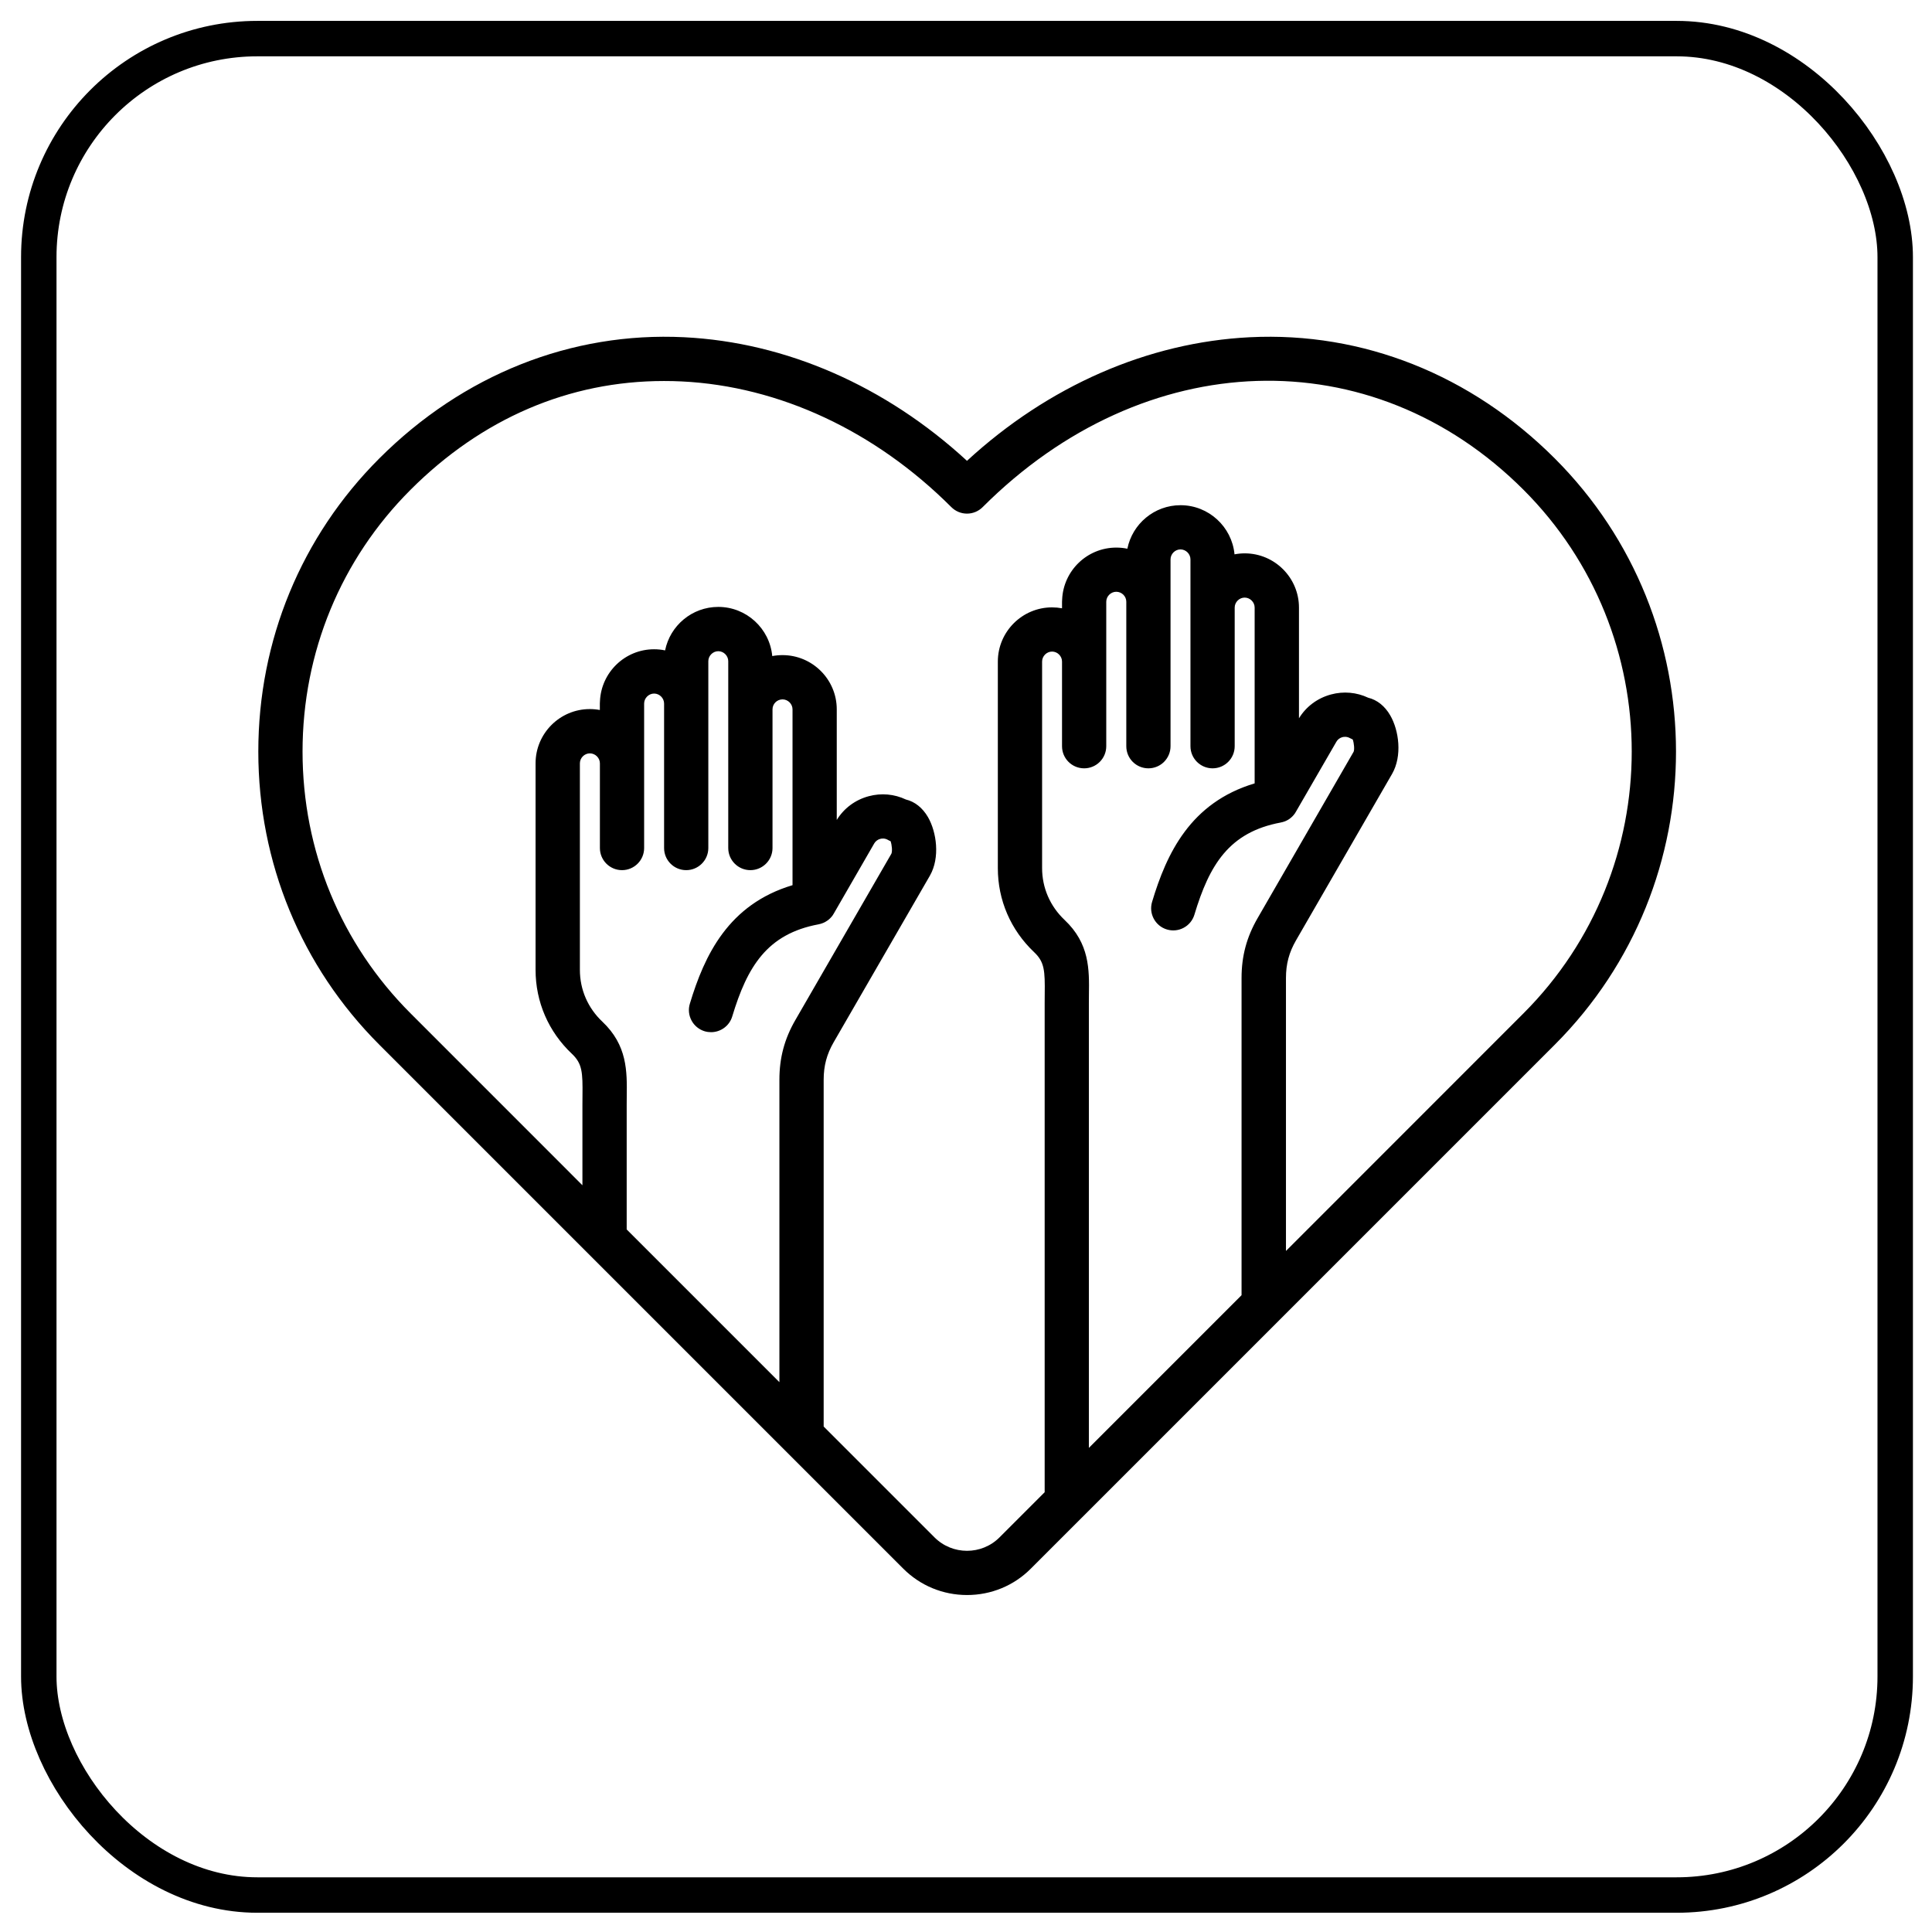<svg xmlns="http://www.w3.org/2000/svg" width="67" height="67" viewBox="0 0 67 67" fill="none"><g clip-path="url(#clip0_202_42)"><path d="M53.92 15.9C51.015 12.995 47.26 11.501 43.344 11.695C39.812 11.87 36.355 13.384 33.534 15.981C30.713 13.384 27.257 11.87 23.725 11.695C19.81 11.501 16.056 12.995 13.152 15.9C10.447 18.604 8.958 22.214 8.958 26.063C8.958 29.912 10.448 33.522 13.152 36.227L20.424 43.499L27.255 50.33L27.256 50.331L31.324 54.399C31.914 54.989 32.7 55.314 33.536 55.314C34.372 55.314 35.159 54.99 35.748 54.399L37.539 52.608L37.54 52.608L44.37 45.777L44.371 45.776L53.921 36.226C59.523 30.621 59.523 21.503 53.92 15.9ZM20.89 35.431C20.387 34.957 20.11 34.319 20.11 33.635V26.472C20.11 26.284 20.268 26.126 20.456 26.126C20.645 26.126 20.804 26.284 20.804 26.472V29.409C20.804 29.833 21.148 30.176 21.571 30.176C21.995 30.176 22.338 29.832 22.338 29.409V24.398C22.338 24.211 22.497 24.052 22.684 24.052C22.871 24.052 23.03 24.211 23.03 24.398V29.409C23.03 29.833 23.373 30.176 23.797 30.176C24.22 30.176 24.564 29.832 24.564 29.409V22.929C24.564 22.742 24.722 22.583 24.91 22.583C25.097 22.583 25.255 22.742 25.255 22.929V29.409C25.255 29.832 25.599 30.176 26.022 30.176C26.446 30.176 26.79 29.832 26.79 29.409V24.599C26.79 24.409 26.946 24.254 27.138 24.254C27.325 24.254 27.484 24.412 27.484 24.599V30.697C25.256 31.364 24.43 33.13 23.924 34.806C23.894 34.903 23.884 35.004 23.894 35.104C23.904 35.205 23.934 35.302 23.982 35.391C24.029 35.48 24.094 35.558 24.172 35.622C24.25 35.686 24.34 35.734 24.436 35.763C24.51 35.785 24.585 35.795 24.659 35.795C24.988 35.795 25.294 35.581 25.393 35.25C25.915 33.524 26.598 32.387 28.391 32.054C28.396 32.053 28.401 32.051 28.405 32.05C28.421 32.047 28.436 32.043 28.451 32.039C28.459 32.037 28.468 32.035 28.476 32.032C28.491 32.027 28.505 32.022 28.52 32.016C28.527 32.013 28.536 32.011 28.544 32.008C28.564 31.999 28.583 31.99 28.602 31.981C28.612 31.976 28.62 31.97 28.63 31.965C28.651 31.954 28.67 31.942 28.689 31.928L28.72 31.905C28.728 31.899 28.736 31.893 28.743 31.887C28.755 31.877 28.765 31.867 28.776 31.857C28.782 31.851 28.788 31.846 28.793 31.841C28.807 31.827 28.819 31.814 28.832 31.799C28.834 31.796 28.837 31.794 28.839 31.791C28.855 31.772 28.868 31.754 28.883 31.734C28.884 31.731 28.886 31.727 28.888 31.724C28.898 31.71 28.907 31.697 28.915 31.681L30.318 29.249C30.34 29.211 30.37 29.177 30.406 29.15C30.441 29.123 30.482 29.103 30.525 29.092C30.578 29.077 30.682 29.064 30.789 29.125C30.82 29.144 30.853 29.159 30.885 29.172C30.931 29.304 30.95 29.519 30.913 29.605L27.584 35.371C27.205 36.025 27.029 36.683 27.029 37.443V47.932L21.733 42.636V38.319C21.733 38.217 21.734 38.117 21.735 38.019C21.746 37.151 21.757 36.251 20.89 35.431ZM36.918 31.902C36.416 31.427 36.139 30.788 36.139 30.105V22.941C36.139 22.754 36.297 22.596 36.485 22.596C36.672 22.596 36.83 22.754 36.83 22.941V25.878C36.83 26.303 37.174 26.645 37.597 26.645C38.021 26.645 38.364 26.302 38.364 25.878V20.868C38.364 20.68 38.523 20.522 38.71 20.522C38.902 20.522 39.059 20.677 39.059 20.868V25.878C39.059 26.303 39.402 26.645 39.826 26.645C40.249 26.645 40.593 26.302 40.593 25.878V19.399C40.593 19.211 40.751 19.053 40.938 19.053C41.126 19.053 41.284 19.211 41.284 19.399V25.878C41.284 26.302 41.628 26.645 42.051 26.645C42.475 26.645 42.818 26.302 42.818 25.878V21.069C42.818 20.882 42.977 20.724 43.164 20.724C43.351 20.724 43.51 20.882 43.51 21.069V27.167C41.28 27.834 40.456 29.601 39.953 31.277C39.831 31.683 40.061 32.111 40.466 32.233C40.563 32.262 40.664 32.272 40.764 32.262C40.864 32.252 40.962 32.222 41.05 32.174C41.139 32.127 41.217 32.062 41.281 31.984C41.345 31.906 41.392 31.816 41.421 31.72C41.94 29.994 42.622 28.858 44.416 28.524C44.421 28.523 44.426 28.521 44.43 28.52C44.446 28.518 44.461 28.514 44.475 28.51C44.484 28.508 44.494 28.505 44.502 28.502C44.517 28.497 44.531 28.493 44.545 28.488C44.552 28.485 44.561 28.482 44.57 28.479C44.59 28.471 44.609 28.462 44.628 28.452C44.638 28.448 44.647 28.442 44.657 28.436C44.667 28.43 44.678 28.424 44.688 28.418C44.697 28.412 44.706 28.405 44.715 28.4C44.725 28.393 44.735 28.385 44.744 28.378C44.752 28.372 44.761 28.365 44.768 28.358C44.779 28.35 44.789 28.34 44.8 28.33C44.806 28.325 44.812 28.319 44.818 28.313C44.831 28.301 44.843 28.287 44.855 28.273C44.858 28.269 44.861 28.266 44.864 28.262C44.879 28.245 44.893 28.226 44.907 28.207L44.915 28.192C44.924 28.18 44.932 28.167 44.939 28.154L46.345 25.722C46.367 25.683 46.397 25.649 46.433 25.622C46.468 25.595 46.509 25.576 46.552 25.564C46.605 25.55 46.709 25.537 46.816 25.598C46.847 25.616 46.88 25.632 46.912 25.645C46.958 25.777 46.977 25.993 46.942 26.071L43.611 31.843C43.233 32.497 43.056 33.156 43.056 33.915V44.916L37.761 50.212V34.792C37.761 34.689 37.761 34.589 37.763 34.492C37.776 33.621 37.786 32.72 36.918 31.902ZM44.596 43.382V33.916C44.596 33.431 44.703 33.03 44.944 32.612L48.275 26.84C48.636 26.215 48.513 25.328 48.213 24.81C48.026 24.484 47.754 24.27 47.447 24.196C47.046 24.007 46.593 23.966 46.159 24.083C45.69 24.209 45.296 24.502 45.047 24.91V21.071C45.047 20.034 44.203 19.19 43.166 19.19C43.045 19.19 42.927 19.202 42.812 19.224C42.722 18.27 41.917 17.52 40.94 17.52C40.029 17.52 39.269 18.169 39.096 19.029C38.972 19.003 38.843 18.99 38.711 18.99C37.701 18.99 36.876 19.791 36.834 20.792C36.831 20.818 36.83 20.844 36.83 20.87V21.095C36.716 21.074 36.6 21.063 36.485 21.063C35.448 21.063 34.604 21.907 34.604 22.944V30.108C34.604 31.216 35.05 32.251 35.862 33.02C36.224 33.361 36.24 33.661 36.23 34.478C36.229 34.581 36.228 34.685 36.228 34.794V51.749L34.662 53.315C34.041 53.936 33.03 53.936 32.408 53.315L28.564 49.471V37.446C28.564 36.961 28.671 36.559 28.912 36.142L32.248 30.367C32.606 29.741 32.48 28.854 32.181 28.336C31.993 28.013 31.723 27.799 31.415 27.726C31.014 27.536 30.562 27.495 30.127 27.612C29.66 27.737 29.268 28.029 29.018 28.435V24.599C29.018 23.563 28.174 22.719 27.137 22.719C27.015 22.719 26.896 22.73 26.781 22.752C26.692 21.797 25.886 21.047 24.909 21.047C23.999 21.047 23.238 21.696 23.065 22.555C22.941 22.529 22.814 22.516 22.683 22.516C21.673 22.516 20.848 23.318 20.806 24.318C20.803 24.344 20.802 24.37 20.802 24.397V24.622C20.689 24.601 20.573 24.59 20.454 24.59C19.417 24.59 18.573 25.434 18.573 26.471V33.634C18.573 34.745 19.021 35.779 19.834 36.546C20.194 36.887 20.209 37.186 20.2 38.004C20.199 38.106 20.198 38.212 20.198 38.321V41.104L14.237 35.141C11.822 32.726 10.492 29.502 10.492 26.063C10.492 22.624 11.822 19.4 14.237 16.986C16.712 14.51 19.738 13.213 23.024 13.213C23.231 13.213 23.44 13.217 23.649 13.228C27.03 13.395 30.348 14.944 32.992 17.587C33.136 17.731 33.331 17.812 33.534 17.812C33.738 17.812 33.933 17.731 34.077 17.587C39.686 11.978 47.574 11.726 52.834 16.986C57.838 21.99 57.838 30.135 52.834 35.141L44.596 43.382Z" fill="black"></path></g><rect x="1.345" y="1.339" width="64.379" height="64.379" rx="7.578" stroke="black" stroke-width="1.229"></rect><defs><clipPath id="clip0_202_42"><rect width="49.157" height="49.157" fill="white" transform="translate(8.956 8.917)"></rect></clipPath></defs></svg>